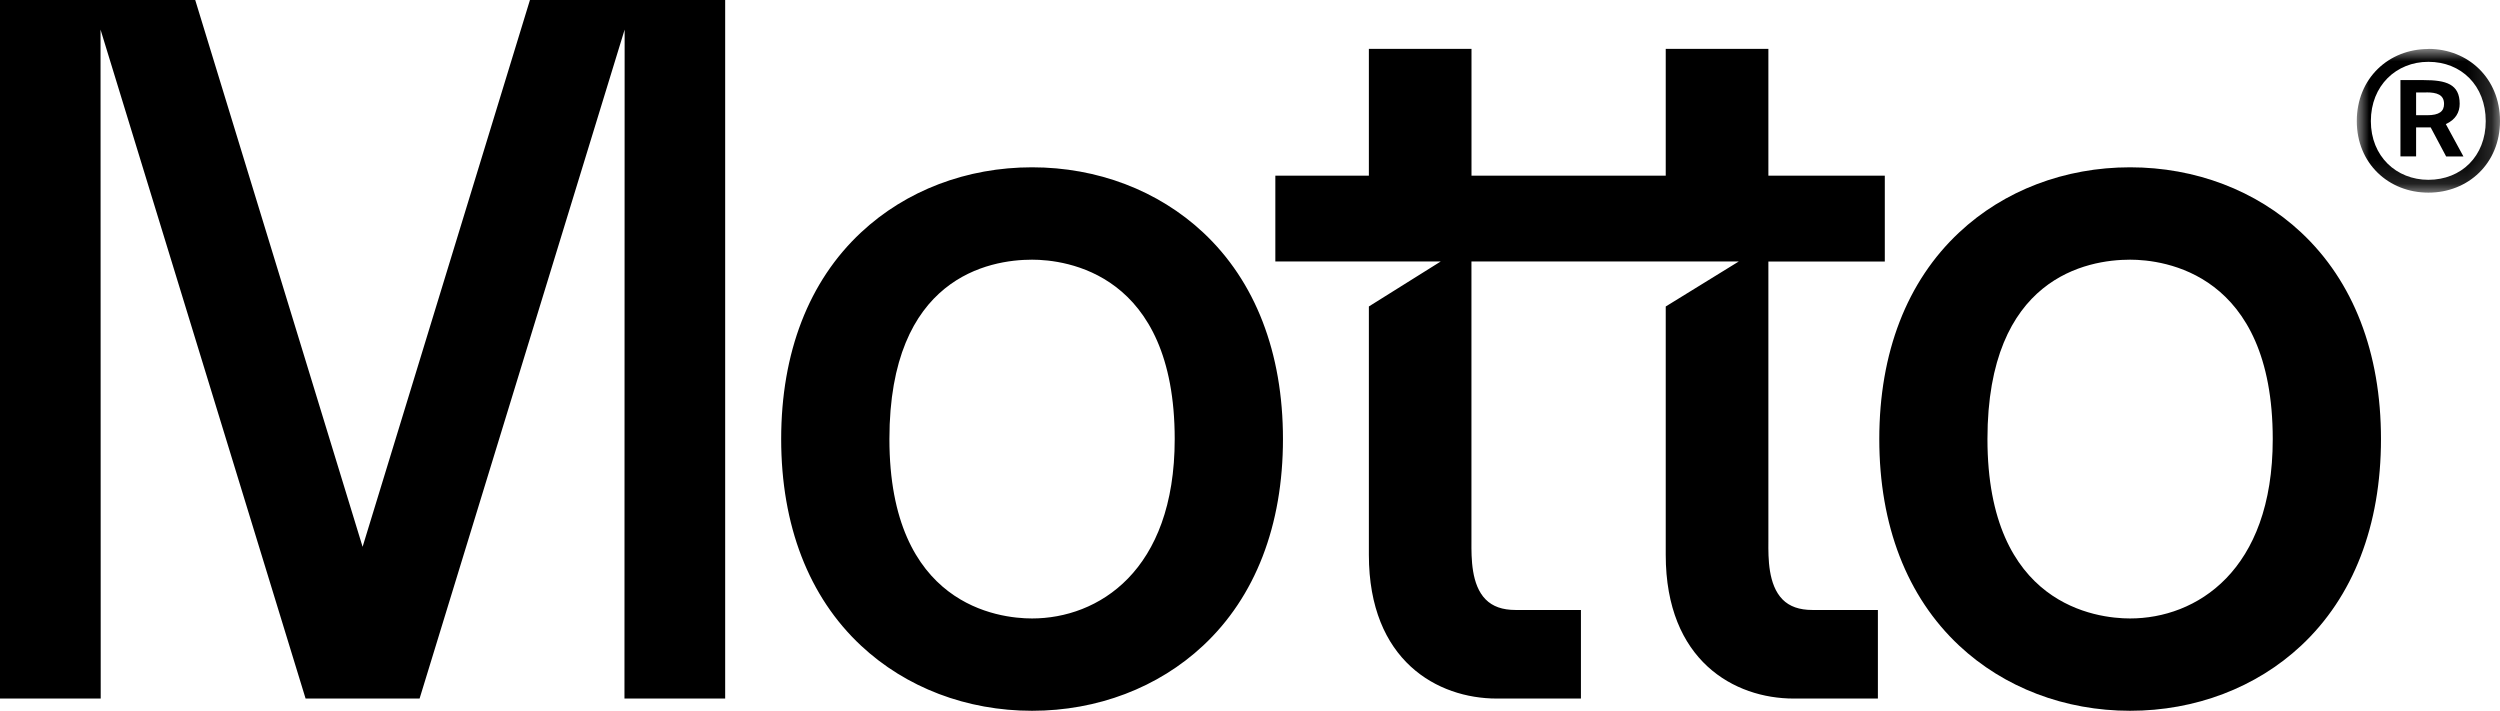 <svg xmlns="http://www.w3.org/2000/svg" xmlns:xlink="http://www.w3.org/1999/xlink" viewBox="0 0 102 29" role="presentation" aria-hidden="true">
  <defs>
    <path id="a" d="M0 0h5.843v5.866H0z"/>
  </defs>
  <g fill="none" fill-rule="evenodd">
    <path fill="#000" d="M42.108 25.233c-1.365 0-5.82-.528-5.82-7.32 0-6.6 4.07-7.318 5.82-7.318 1.366 0 5.82.527 5.82 7.319 0 5.401-3.135 7.319-5.82 7.319m6.979-15.749c-1.836-1.714-4.314-2.658-6.979-2.658s-5.143.943-6.978 2.658c-2.132 1.99-3.258 4.904-3.258 8.429 0 3.525 1.126 6.437 3.258 8.429C36.965 28.056 39.443 29 42.108 29s5.143-.943 6.979-2.658c2.132-1.992 3.258-4.904 3.258-8.43 0-3.524-1.126-6.437-3.258-8.428m23.641 14.973c-.59-.595-.583-1.697-.578-2.357V10.67h4.75V7.167h-4.75V1.994h-4.188v5.173h-7.925V1.994H55.85v5.173h-3.816v3.5h6.75l-2.934 1.837v10.135c0 4.327 2.81 5.862 5.216 5.862h3.436v-3.614h-2.669c-.533 0-.932-.141-1.218-.43-.591-.595-.583-1.697-.58-2.357V10.668h10.908l-2.981 1.837v10.134c0 4.327 2.81 5.862 5.217 5.862h3.439v-3.614h-2.672c-.534 0-.933-.141-1.219-.43"/>
    <path fill="#000" d="M86.908 25.233c-1.365 0-5.82-.528-5.82-7.32 0-6.6 4.07-7.318 5.82-7.318 1.365 0 5.82.527 5.82 7.319 0 5.401-3.136 7.319-5.82 7.319m6.979-15.749c-1.836-1.714-4.314-2.658-6.979-2.658s-5.144.943-6.974 2.658c-2.132 1.992-3.259 4.904-3.259 8.429 0 3.525 1.131 6.437 3.26 8.429C81.768 28.056 84.247 29 86.907 29s5.143-.943 6.979-2.658c2.131-1.992 3.258-4.904 3.258-8.43 0-3.524-1.127-6.437-3.258-8.428"/>
    <g transform="translate(96.157 1.994)">
      <mask id="b" fill="#fff">
        <use xlink:href="#a"/>
      </mask>
      <path fill="#000" d="M2.836 1.779H2.42v.928h.452c.492 0 .688-.156.688-.46 0-.378-.29-.472-.726-.472l.002.004Zm.18 1.425H2.42v1.182h-.639V1.274h.952c.912 0 1.465.164 1.465.968 0 .343-.164.647-.565.827l.718 1.32h-.706l-.63-1.185Zm-.094 2.138c1.34 0 2.339-.96 2.339-2.395 0-1.451-.998-2.419-2.34-2.419-1.31 0-2.347.968-2.347 2.419 0 1.435 1.037 2.395 2.348 2.395Zm0-5.342c1.614 0 2.921 1.194 2.921 2.942 0 1.733-1.302 2.924-2.921 2.924C1.302 5.866 0 4.679 0 2.947 0 1.199 1.302.005 2.922.005V0Z" mask="url(#b)"/>
    </g>
    <path fill="#000" d="m21.622 0-6.828 22.31L7.965 0H0v28.501h4.109L4.102 1.208l8.366 27.293h4.651l8.366-27.293-.007 27.293h4.109V0z"/>
  </g>
</svg>